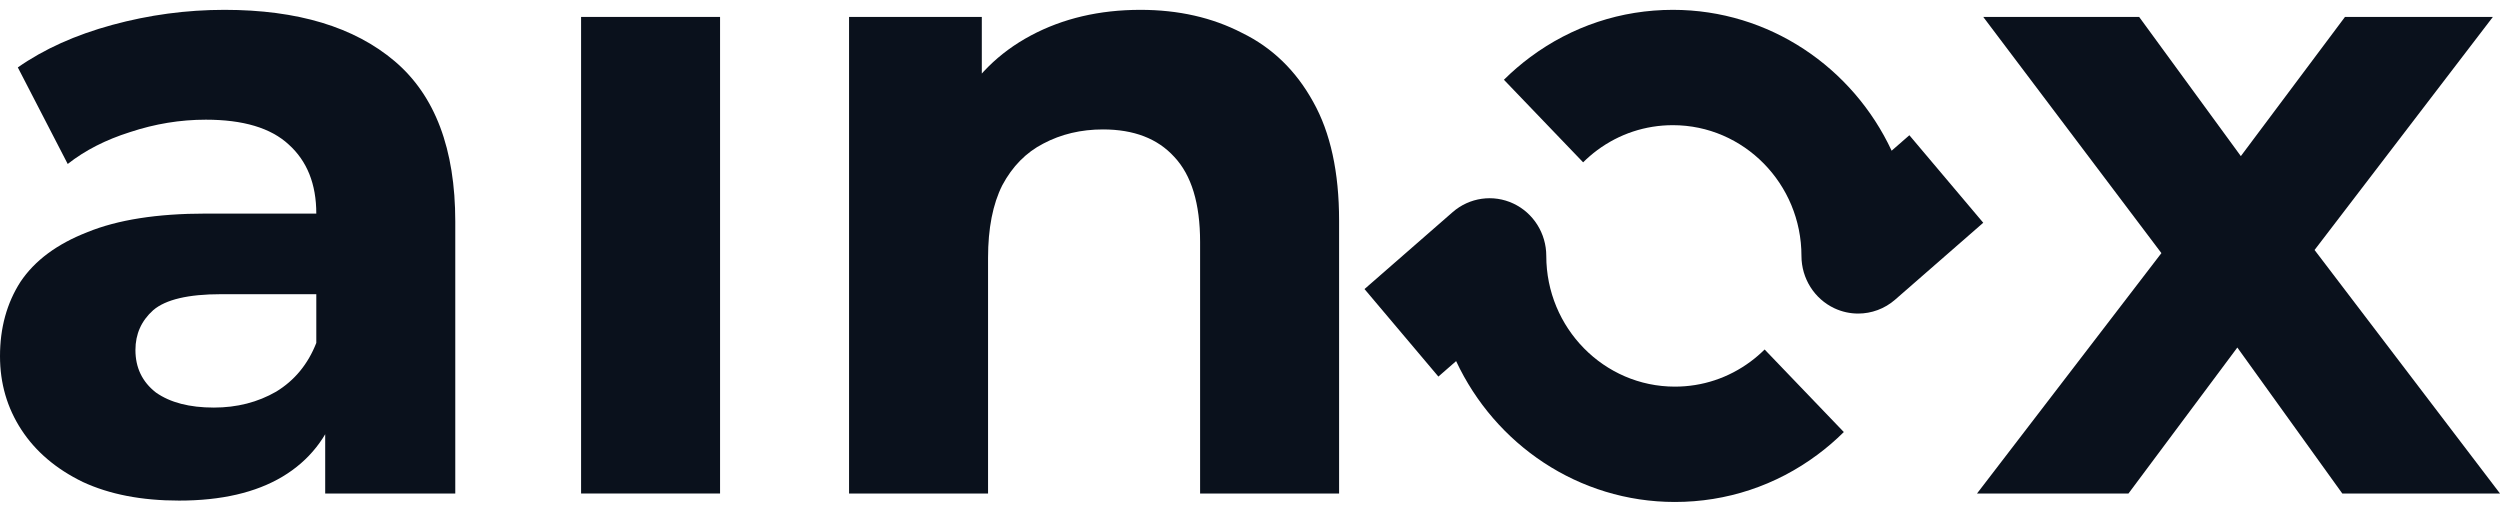 <?xml version="1.0" encoding="UTF-8"?> <svg xmlns="http://www.w3.org/2000/svg" width="127" height="26" viewBox="0 0 127 26" fill="none"><path d="M94.395 15.929C93.987 15.929 93.577 15.842 93.192 15.662C92.169 15.184 91.514 14.144 91.514 13C91.514 9.338 88.584 6.359 84.983 6.359C83.587 6.359 82.257 6.799 81.135 7.632C80.885 7.819 80.645 8.025 80.423 8.246L76.399 4.052C76.816 3.638 77.266 3.251 77.736 2.902C79.851 1.33 82.357 0.5 84.983 0.5C89.882 0.5 94.121 3.429 96.095 7.656L96.996 6.87L100.749 11.316L96.272 15.223C95.739 15.688 95.071 15.929 94.395 15.929Z" fill="#0A111C"></path><path d="M85.084 25.5C80.184 25.5 75.945 22.571 73.971 18.344L73.07 19.13L69.317 14.684L73.794 10.777C74.648 10.031 75.851 9.86 76.874 10.338C77.896 10.816 78.551 11.855 78.551 13C78.551 16.662 81.481 19.641 85.083 19.641C86.478 19.641 87.809 19.2 88.93 18.367C89.181 18.181 89.421 17.974 89.643 17.754L93.666 21.948C93.249 22.362 92.8 22.748 92.329 23.098C90.216 24.67 87.71 25.5 85.084 25.5Z" fill="#0A111C"></path><path d="M16.52 25.07V20.345L16.068 19.31V10.85C16.068 9.35 15.6 8.18 14.665 7.34C13.759 6.5 12.356 6.08 10.455 6.08C9.158 6.08 7.875 6.29 6.608 6.71C5.371 7.1 4.315 7.64 3.44 8.33L0.905 3.425C2.233 2.495 3.832 1.775 5.703 1.265C7.574 0.755 9.475 0.5 11.406 0.5C15.117 0.5 17.999 1.37 20.051 3.11C22.102 4.85 23.128 7.565 23.128 11.255V25.07H16.52ZM9.097 25.43C7.196 25.43 5.567 25.115 4.209 24.485C2.851 23.825 1.81 22.94 1.086 21.83C0.362 20.72 0 19.475 0 18.095C0 16.655 0.347 15.395 1.041 14.315C1.765 13.235 2.897 12.395 4.436 11.795C5.974 11.165 7.981 10.85 10.455 10.85H16.928V14.945H11.225C9.565 14.945 8.419 15.215 7.785 15.755C7.181 16.295 6.88 16.97 6.88 17.78C6.88 18.68 7.227 19.4 7.921 19.94C8.645 20.45 9.625 20.705 10.863 20.705C12.039 20.705 13.095 20.435 14.031 19.895C14.966 19.325 15.645 18.5 16.068 17.42L17.154 20.66C16.641 22.22 15.706 23.405 14.348 24.215C12.99 25.025 11.24 25.43 9.097 25.43Z" fill="#0A111C"></path><path d="M29.519 25.07V0.86H36.579V25.07H29.519Z" fill="#0A111C"></path><path d="M57.933 0.5C59.864 0.5 61.584 0.89 63.092 1.67C64.631 2.42 65.838 3.59 66.713 5.18C67.588 6.74 68.026 8.75 68.026 11.21V25.07H60.965V12.29C60.965 10.34 60.528 8.9 59.653 7.97C58.808 7.04 57.601 6.575 56.032 6.575C54.915 6.575 53.904 6.815 52.999 7.295C52.124 7.745 51.43 8.45 50.917 9.41C50.434 10.37 50.193 11.6 50.193 13.1V25.07H43.132V0.86H49.876V7.565L48.609 5.54C49.484 3.92 50.736 2.675 52.365 1.805C53.995 0.935 55.851 0.5 57.933 0.5Z" fill="#0A111C"></path><path d="M100.432 25.07L111.34 10.85L111.204 14.72L100.749 0.86H108.669L115.277 9.905L112.29 9.995L119.125 0.86H126.638L116.137 14.585V10.805L127 25.07H118.989L112.064 15.44L115.006 15.845L108.126 25.07H100.432Z" fill="#0A111C"></path></svg> 
